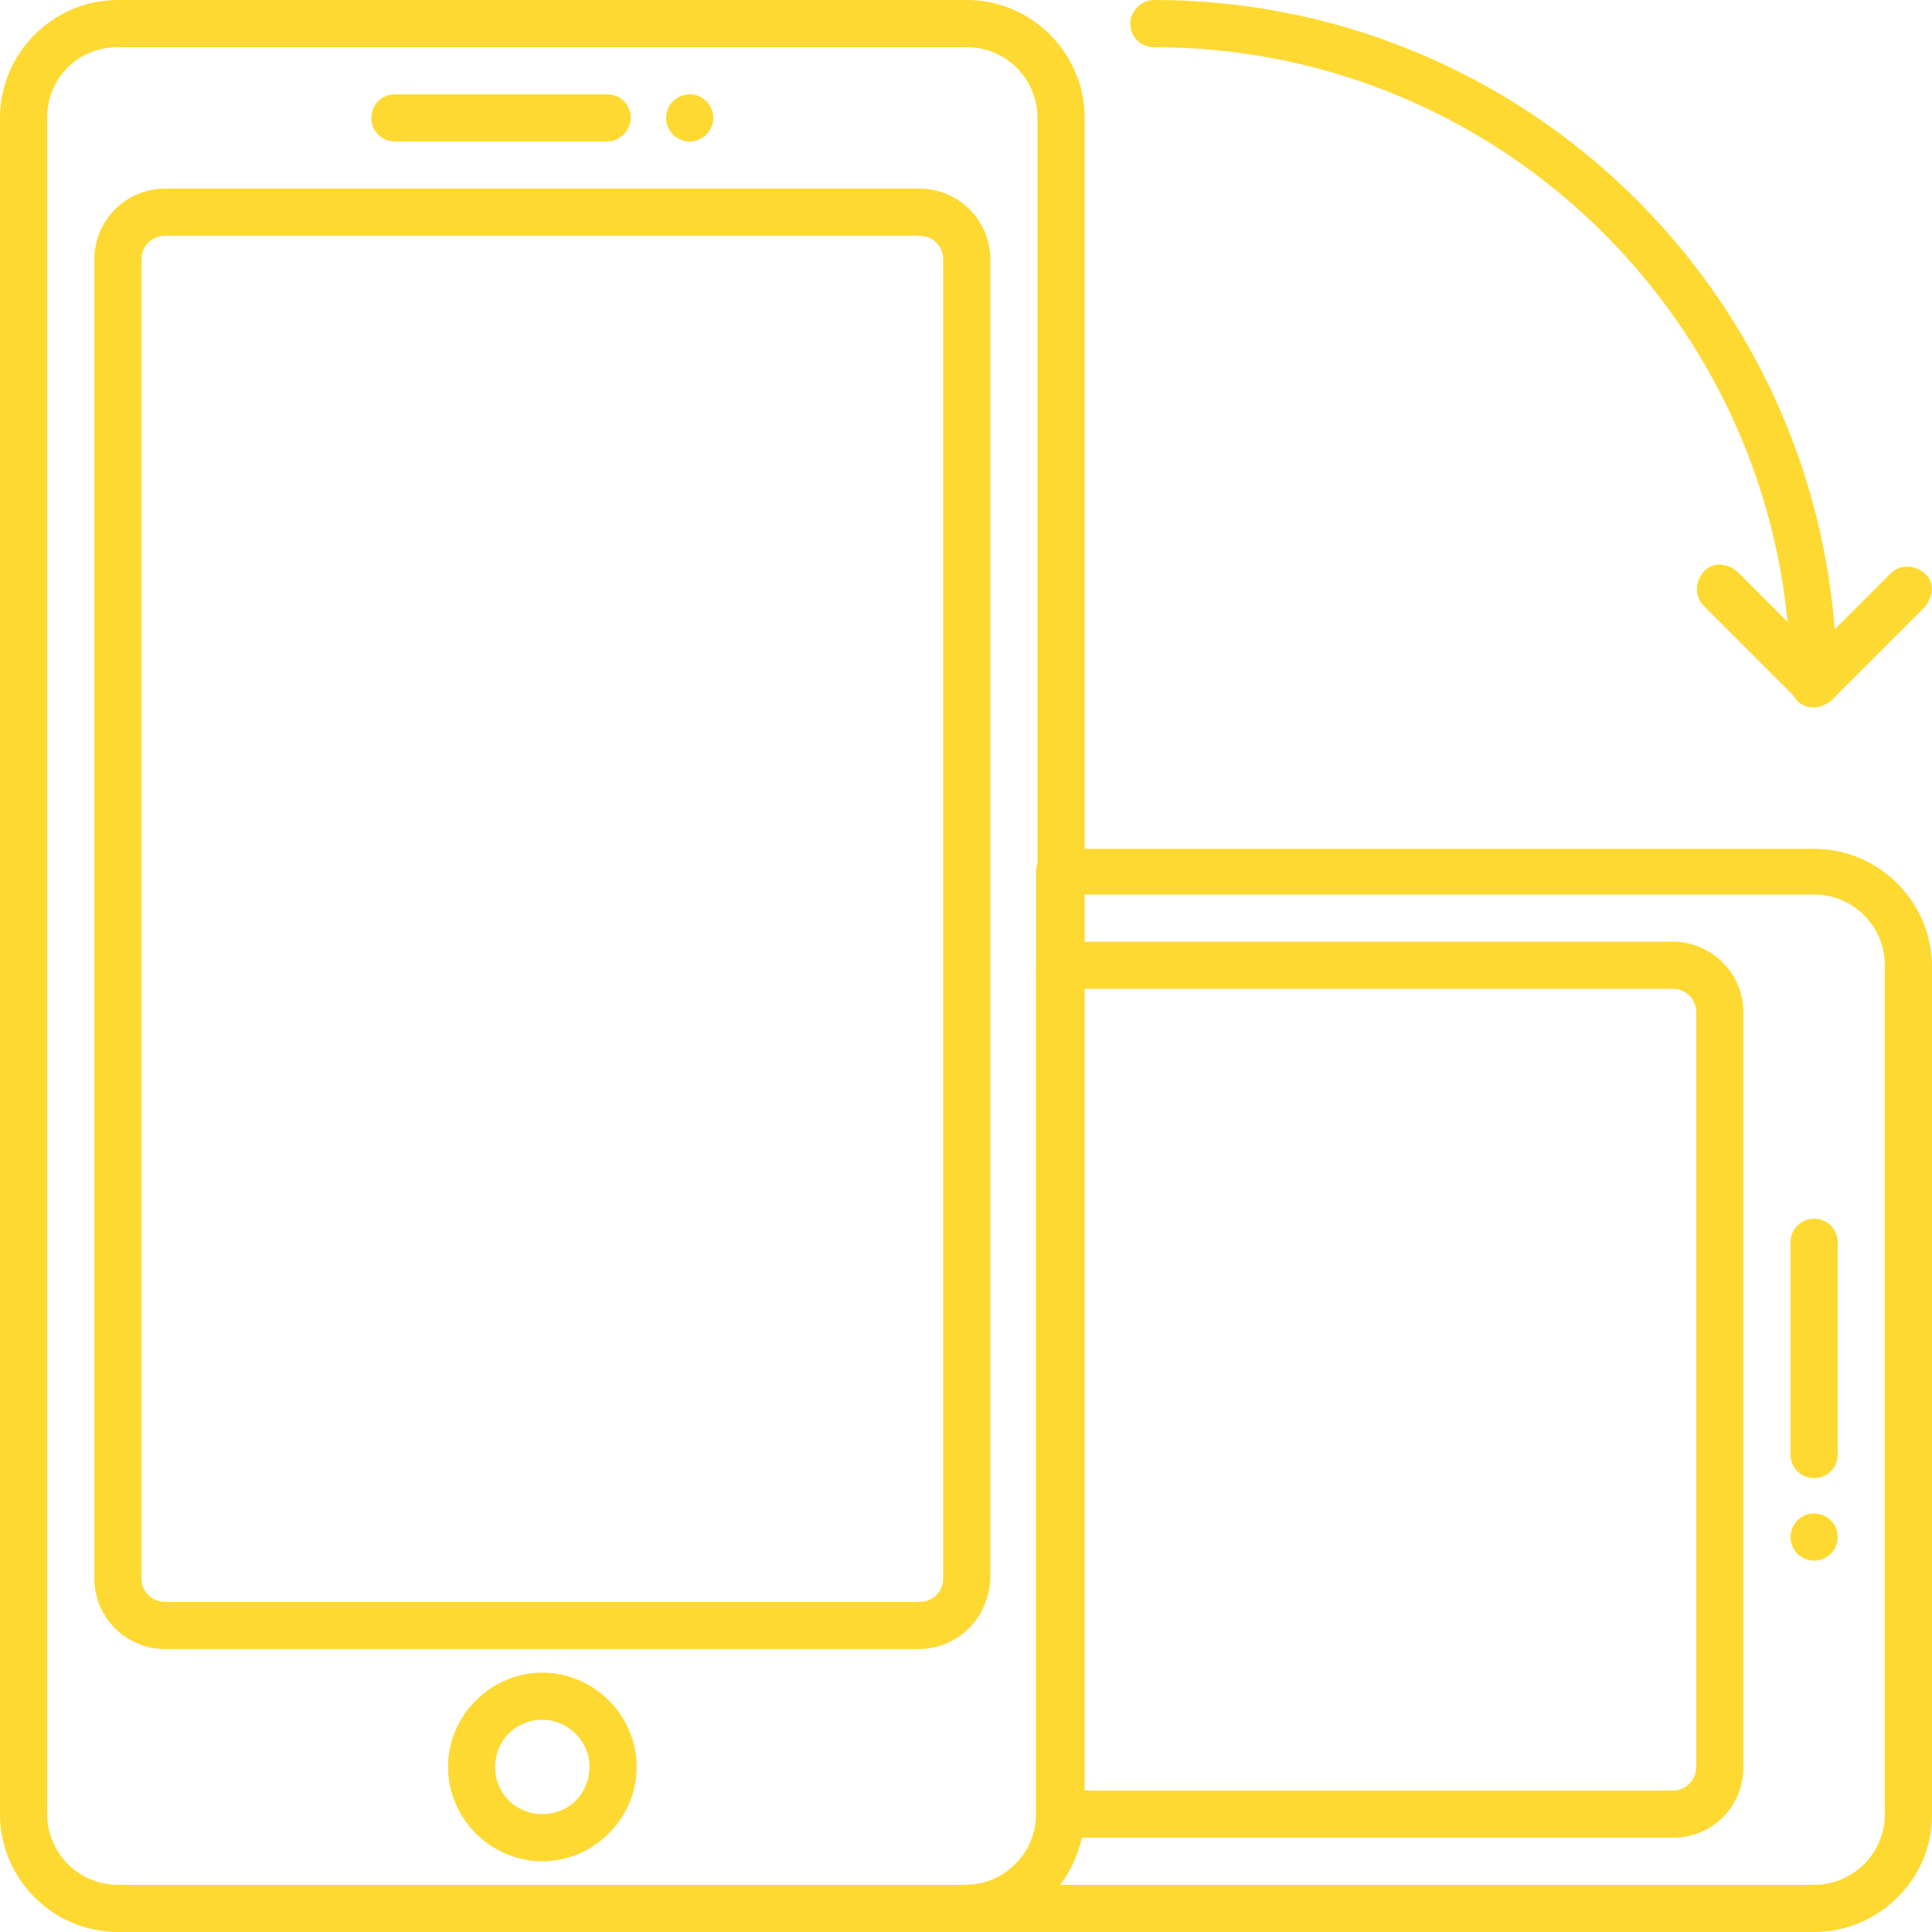<?xml version="1.0" encoding="UTF-8"?> <!-- Generator: Adobe Illustrator 25.2.3, SVG Export Plug-In . SVG Version: 6.00 Build 0) --> <svg xmlns="http://www.w3.org/2000/svg" xmlns:xlink="http://www.w3.org/1999/xlink" id="Layer_1" x="0px" y="0px" viewBox="0 0 131.1 131.1" style="enable-background:new 0 0 131.1 131.1;" xml:space="preserve"> <style type="text/css"> .st0{fill:#FED931;} </style> <g> <path class="st0" d="M65.5,131.1H8c-4.4,0-8-3.6-8-8V8c0-4.4,3.6-8,8-8h57.6c4.4,0,8,3.6,8,8v115.1C73.5,127.5,70,131.1,65.5,131.1 z M8,3.2C5.3,3.2,3.2,5.3,3.2,8v115.1c0,2.6,2.1,4.8,4.8,4.8h57.6c2.6,0,4.8-2.1,4.8-4.8V8c0-2.6-2.1-4.8-4.8-4.8H8z"></path> <path class="st0" d="M62.3,111.9H11.2c-2.6,0-4.8-2.1-4.8-4.8V17.6c0-2.6,2.1-4.8,4.8-4.8h51.2c2.6,0,4.8,2.1,4.8,4.8v89.5 C67.1,109.8,65,111.9,62.3,111.9z M11.2,16c-0.9,0-1.6,0.7-1.6,1.6v89.5c0,0.9,0.7,1.6,1.6,1.6h51.2c0.9,0,1.6-0.7,1.6-1.6V17.6 c0-0.9-0.7-1.6-1.6-1.6H11.2z"></path> <path class="st0" d="M41.2,9.6H26.8c-0.9,0-1.6-0.7-1.6-1.6s0.7-1.6,1.6-1.6h14.4c0.9,0,1.6,0.7,1.6,1.6S42,9.6,41.2,9.6z"></path> <circle class="st0" cx="46.8" cy="8" r="1.6"></circle> <path class="st0" d="M36.8,126.3c-3.5,0-6.4-2.9-6.4-6.4c0-3.5,2.9-6.4,6.4-6.4c3.5,0,6.4,2.9,6.4,6.4 C43.2,123.4,40.3,126.3,36.8,126.3z M36.8,116.7c-1.8,0-3.2,1.4-3.2,3.2c0,1.8,1.4,3.2,3.2,3.2c1.8,0,3.2-1.4,3.2-3.2 C40,118.1,38.5,116.7,36.8,116.7z"></path> <path class="st0" d="M123.1,131.1H65.5c-0.9,0-1.6-0.7-1.6-1.6s0.7-1.6,1.6-1.6c2.6,0,4.8-2.1,4.8-4.8V59.2c0-0.9,0.7-1.6,1.6-1.6 h51.2c4.4,0,8,3.6,8,8v57.6C131.1,127.5,127.5,131.1,123.1,131.1z M71.9,127.9h51.2c2.6,0,4.8-2.1,4.8-4.8V65.5 c0-2.6-2.1-4.8-4.8-4.8H73.5v62.3C73.5,124.8,73,126.5,71.9,127.9z"></path> <path class="st0" d="M113.5,124.7H71.9c-0.9,0-1.6-0.7-1.6-1.6V65.5c0-0.9,0.7-1.6,1.6-1.6h41.6c2.6,0,4.8,2.1,4.8,4.8v51.2 C118.3,122.6,116.2,124.7,113.5,124.7z M73.5,121.5h40c0.9,0,1.6-0.7,1.6-1.6V68.7c0-0.9-0.7-1.6-1.6-1.6h-40V121.5z"></path> <path class="st0" d="M123.1,100.3c-0.9,0-1.6-0.7-1.6-1.6V84.3c0-0.9,0.7-1.6,1.6-1.6c0.9,0,1.6,0.7,1.6,1.6v14.4 C124.7,99.6,124,100.3,123.1,100.3z"></path> <circle class="st0" cx="123.1" cy="104.3" r="1.6"></circle> <path class="st0" d="M123.1,48c-0.2,0-0.4,0-0.6-0.1c-0.6-0.2-1-0.8-1-1.5c0-23.8-19.3-43.2-43.2-43.2c-0.9,0-1.6-0.7-1.6-1.6 S77.5,0,78.3,0c24.2,0,44.3,18.6,46.2,42.7l3.8-3.8c0.6-0.6,1.6-0.6,2.3,0s0.6,1.6,0,2.3l-6.4,6.4C123.9,47.8,123.5,48,123.1,48z"></path> <path class="st0" d="M123.1,48c-0.4,0-0.8-0.2-1.1-0.5l-6.4-6.4c-0.6-0.6-0.6-1.6,0-2.3s1.6-0.6,2.3,0l6.4,6.4 c0.6,0.6,0.6,1.6,0,2.3c0,0,0,0,0,0C123.9,47.8,123.5,48,123.1,48z"></path> </g> </svg> 